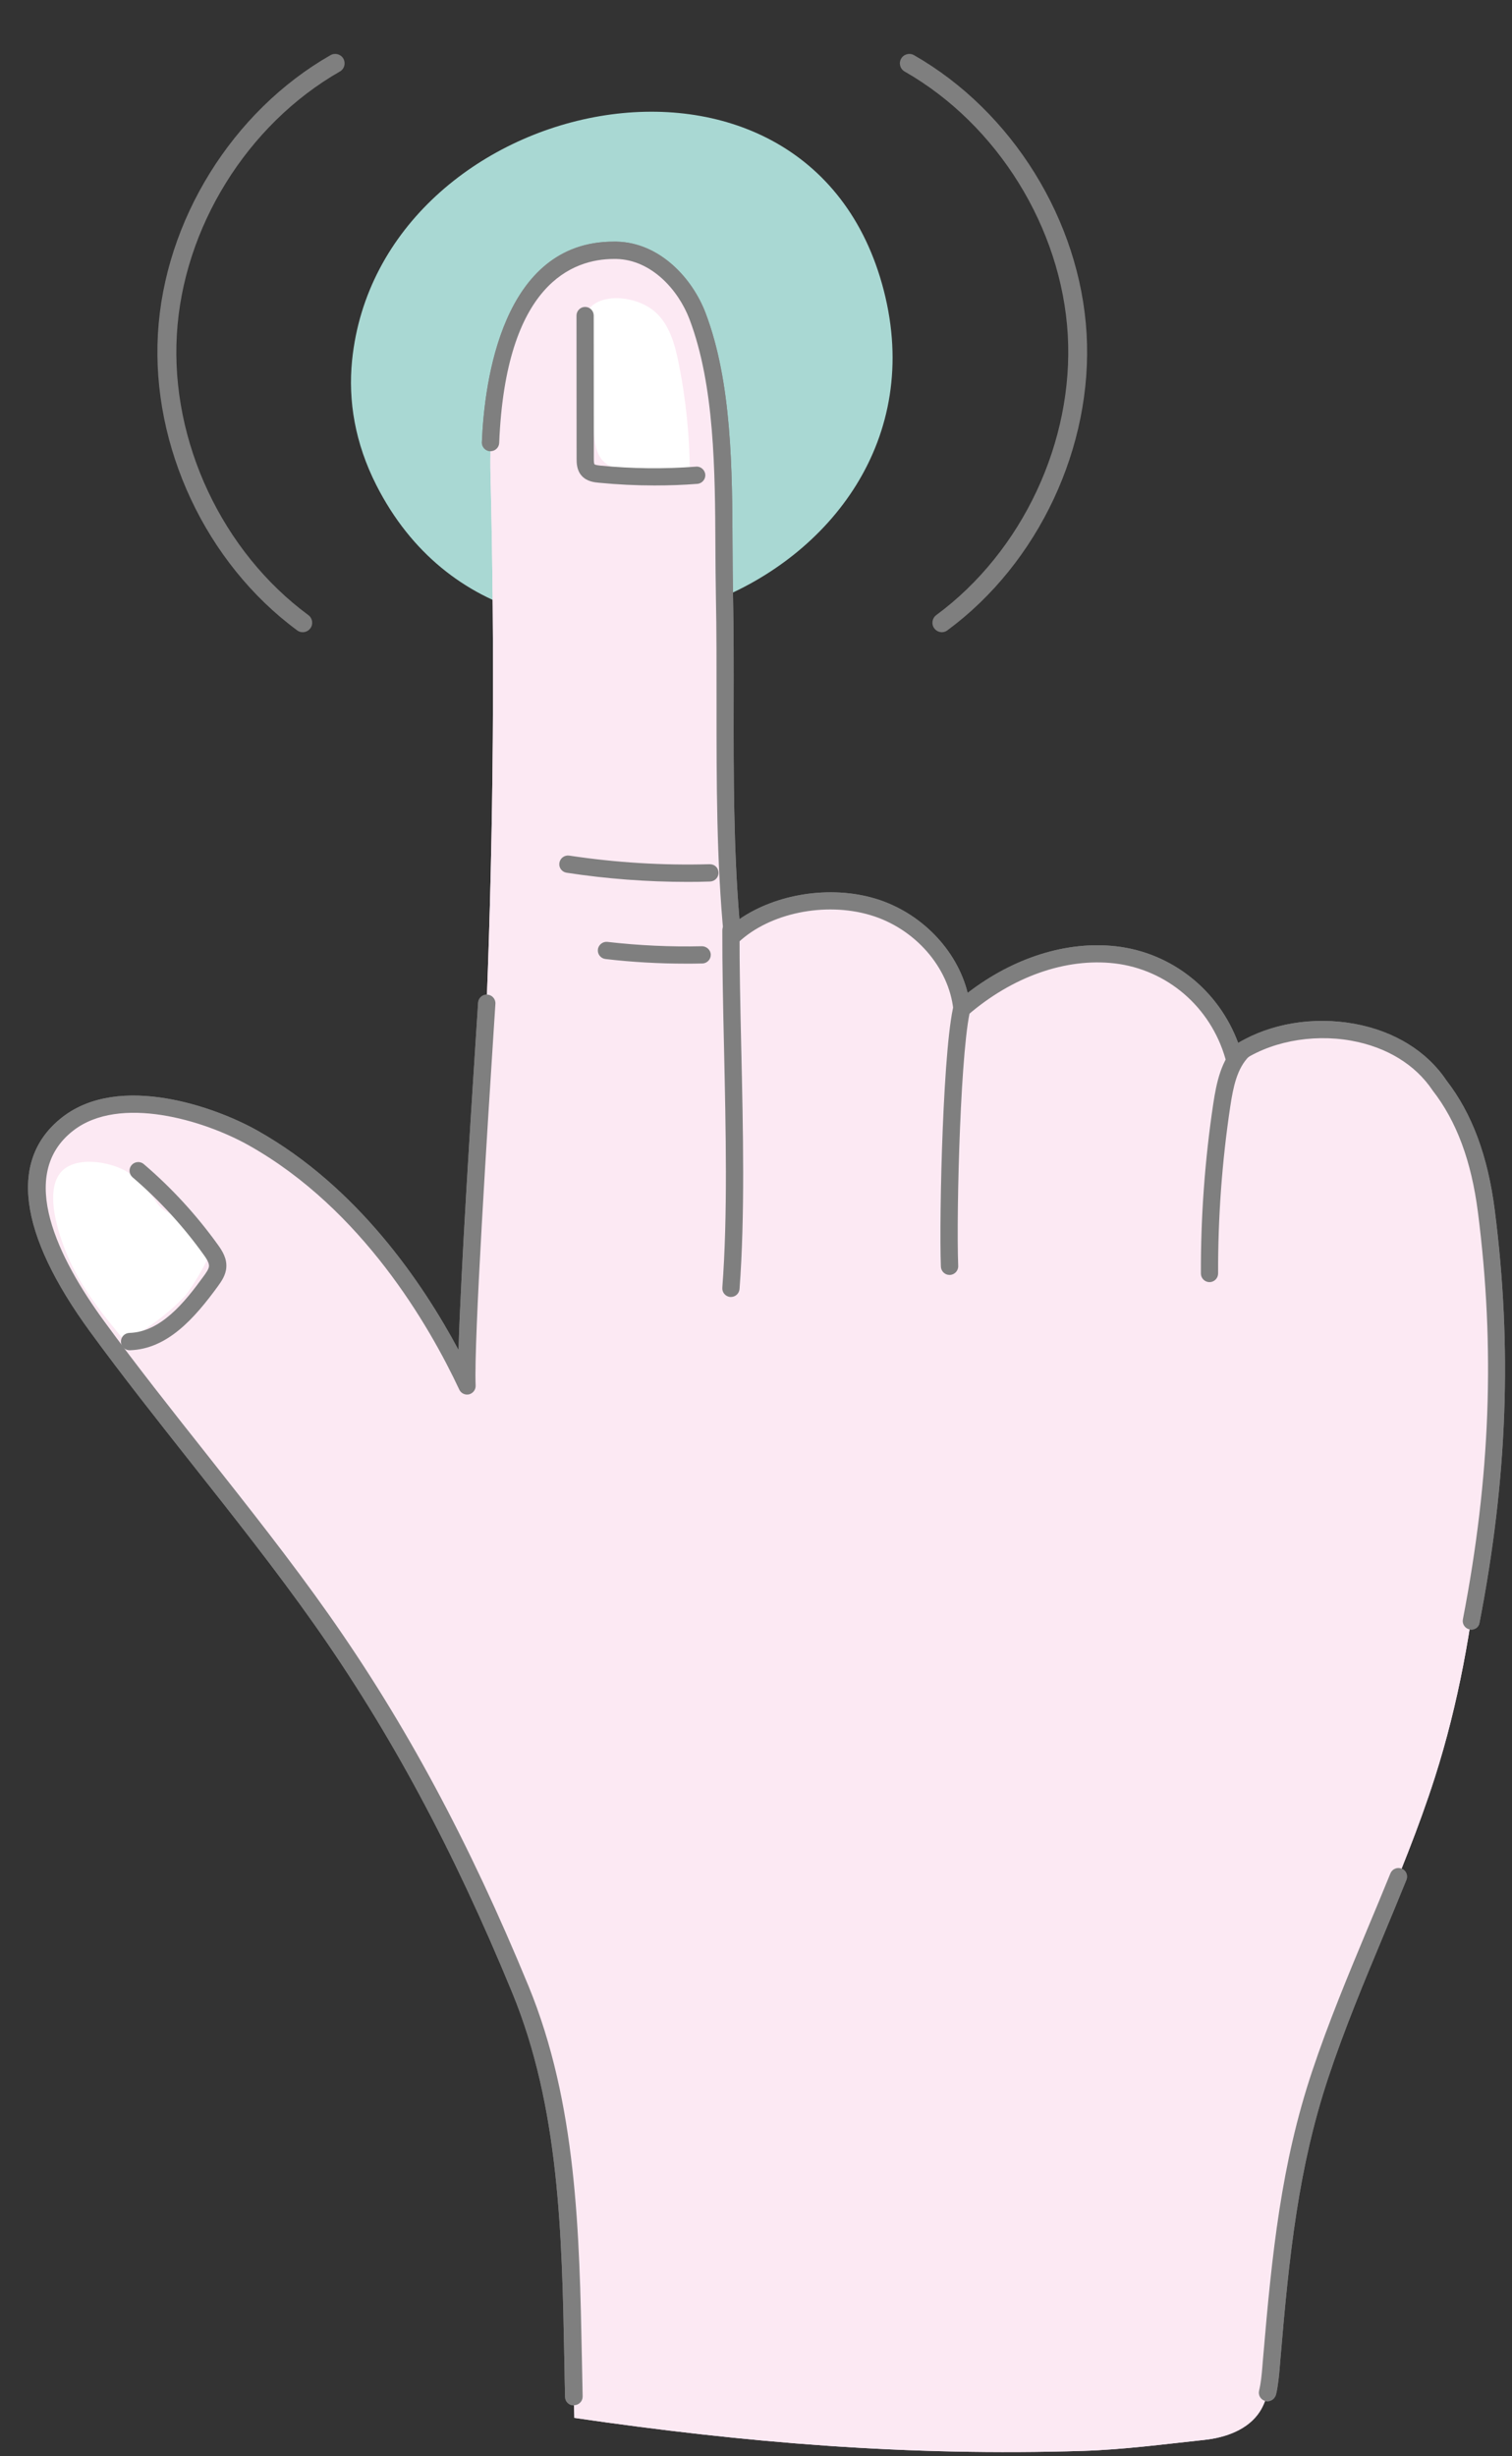 <?xml version="1.0" encoding="UTF-8" standalone="no"?><svg xmlns="http://www.w3.org/2000/svg" xmlns:xlink="http://www.w3.org/1999/xlink" fill="#7f7f7f" height="259.6" preserveAspectRatio="xMidYMid meet" version="1" viewBox="131.9 80.9 159.8 259.6" width="159.8" zoomAndPan="magnify"><rect x="131.9" y="80.9" width="159.8" height="259.6" fill="#333333" stroke="none"/><g><g id="change1_1"><path d="M169.11,119c-0.43,4.27,0.31,8.74,2.57,13.19c14.7,28.92,61.74,10.82,53.62-20.61 C217.36,80.86,171.97,90.75,169.11,119z" fill="#a9d8d3"/></g><g id="change2_2"><path d="M266.29,330.23c0.87-10.34,1.82-20.13,5.13-30.06c3.55-10.66,8.71-20.71,12.13-31.42 c4.98-15.6,5.74-32.21,5.92-48.59c0.09-8.55-0.19-17.8-5.43-24.56c-4.52-6.77-15.51-7.57-21.75-3.06 c-1.65-5.76-6.43-10.02-12.49-10.72c-5.86-0.68-11.77,1.84-16.23,5.7c-0.53-5.03-4.57-9.34-9.41-10.78 c-4.81-1.43-11.13-0.4-14.84,3.08c-1.15-11.86-0.58-24.16-0.84-36.08c-0.19-9.16,0.46-20.69-2.83-29.4 c-1.38-3.66-4.65-6.89-8.56-6.98c-11.81-0.29-13.56,15.29-13.35,23.7c0.46,18.63,0.32,37.27-0.41,55.89 c-0.61,15.65-2.8,24.79-2.09,40.45c-4.83-10.29-12.54-20.54-22.57-26.2c-5.09-2.87-14.36-5.58-19.6-1.51 c-7.16,5.55-0.94,15.91,3.09,21.43c7.45,10.2,16.4,20.58,23.72,30.97c8.66,12.3,15.23,25.05,21,39.06 c5.86,14.23,5.29,30.08,5.72,45.3c18.08,2.64,35.32,4.06,53.75,3.49c4.25-0.13,8.59-0.71,12.82-1.16 c2.27-0.24,4.65-1.09,5.88-3c0.88-1.37,1.04-3.07,1.18-4.7C266.24,330.79,266.27,330.51,266.29,330.23z" fill="#fce9f3"/></g><g id="change3_16"><path d="M265.85,334.7c-0.07,0-0.14-0.01-0.21-0.03c-0.49-0.12-0.79-0.61-0.67-1.1c0.19-0.78,0.27-1.59,0.35-2.57l0.07-0.85 c0.95-11.2,1.93-20.54,5.17-30.28c1.72-5.16,3.84-10.25,5.89-15.17c0.81-1.93,1.61-3.86,2.4-5.8 c0.19-0.47,0.73-0.69,1.19-0.5c0.47,0.19,0.69,0.72,0.5,1.19c-0.79,1.95-1.6,3.89-2.4,5.82c-2.04,4.89-4.15,9.94-5.84,15.04 c-3.18,9.55-4.15,18.78-5.08,29.85l-0.07,0.84c-0.07,0.83-0.16,1.87-0.39,2.85C266.63,334.42,266.26,334.7,265.85,334.7z" fill="inherit"/></g><g id="change3_17"><path d="M287.4,253.14c-0.06,0-0.12-0.01-0.17-0.02c-0.5-0.1-0.82-0.58-0.72-1.07c2.91-15.03,3.42-28.7,1.59-43.02 c-0.69-5.4-2.25-9.62-4.79-12.88c-1.83-2.74-4.87-4.59-8.6-5.26c-4.24-0.76-8.8,0.15-11.89,2.39 c-0.24,0.18-0.55,0.22-0.83,0.12c-0.28-0.1-0.5-0.33-0.58-0.61c-1.57-5.47-6.17-9.42-11.72-10.07 c-5.16-0.59-10.81,1.4-15.53,5.49c-0.26,0.22-0.61,0.28-0.93,0.16c-0.32-0.12-0.54-0.42-0.57-0.75 c-0.47-4.49-4.08-8.61-8.77-10c-4.79-1.43-10.66-0.22-13.95,2.88c-0.25,0.24-0.62,0.31-0.95,0.19 c-0.33-0.12-0.55-0.42-0.59-0.77c-0.78-8.08-0.77-16.45-0.77-24.55c0-3.82,0.01-7.77-0.07-11.61 c-0.03-1.63-0.04-3.34-0.05-5.09c-0.04-7.97-0.08-16.99-2.73-24.01c-1.18-3.12-4.03-6.3-7.73-6.39c-0.09,0-0.17,0-0.26,0 c-4.36,0-11.45,2.63-12.13,19.44c-0.02,0.5-0.44,0.89-0.95,0.88c-0.5-0.02-0.9-0.45-0.88-0.95 c0.26-6.41,2.14-21.2,13.91-21.2c0.12,0,0.23,0,0.35,0c4.55,0.11,8,3.88,9.39,7.57c2.77,7.32,2.81,16.53,2.84,24.65 c0.01,1.74,0.02,3.44,0.05,5.06c0.08,3.86,0.08,7.82,0.07,11.65c-0.01,7.48-0.01,15.21,0.61,22.68 c3.85-2.67,9.58-3.6,14.34-2.18c4.82,1.44,8.65,5.41,9.78,9.97c4.85-3.74,10.5-5.52,15.71-4.92 c5.88,0.68,10.82,4.64,12.88,10.21c3.43-2.05,7.91-2.81,12.25-2.03c4.22,0.76,7.69,2.89,9.76,5.99 c2.7,3.48,4.38,7.98,5.11,13.72c1.85,14.52,1.34,28.37-1.61,43.6C288.21,252.84,287.83,253.14,287.4,253.14z" fill="inherit"/></g><g id="change3_18"><path d="M192.53,335.13c-0.5,0-0.9-0.4-0.91-0.89c-0.03-1.34-0.06-2.68-0.08-4.02c-0.25-13.07-0.51-26.59-5.51-38.72 c-6.23-15.14-12.87-27.49-20.9-38.89c-3.98-5.65-8.52-11.39-12.91-16.94c-3.64-4.61-7.41-9.37-10.8-14.02 c-7.61-10.42-8.62-18.27-2.91-22.69c6.02-4.66,16.11-1.1,20.61,1.44c10.56,5.95,17.42,16.04,21.24,23.18 c0.24-8.3,1.34-25.38,1.86-33.45c0.1-1.5,0.17-2.63,0.21-3.25c0.03-0.5,0.47-0.89,0.97-0.86c0.5,0.03,0.89,0.46,0.86,0.97 c-0.04,0.62-0.11,1.75-0.21,3.25c-0.57,8.87-2.09,32.43-1.88,37.1c0.02,0.43-0.27,0.82-0.69,0.93 c-0.43,0.1-0.86-0.11-1.04-0.5c-3.16-6.74-10.25-19.05-22.2-25.79c-4.8-2.71-13.71-5.37-18.59-1.59 c-6.05,4.68-1.56,13.55,3.27,20.17c3.37,4.62,7.13,9.37,10.76,13.96c4.4,5.57,8.96,11.33,12.97,17.03 c8.11,11.51,14.81,23.98,21.1,39.24c5.12,12.45,5.39,26.14,5.65,39.38c0.03,1.34,0.05,2.68,0.08,4.01 c0.01,0.5-0.39,0.92-0.89,0.93C192.54,335.13,192.54,335.13,192.53,335.13z" fill="inherit"/></g><g id="change3_19"><path d="M259.73,216.41c-0.5,0-0.91-0.41-0.91-0.91c-0.02-5.99,0.42-12.04,1.31-17.96c0.33-2.17,0.82-4.63,2.52-6.31 c0.36-0.35,0.94-0.35,1.29,0.01c0.35,0.36,0.35,0.94-0.01,1.29c-1.31,1.29-1.7,3.32-2,5.28c-0.88,5.83-1.31,11.78-1.29,17.68 C260.64,216,260.23,216.41,259.73,216.41C259.73,216.41,259.73,216.41,259.73,216.41z" fill="inherit"/></g><g id="change3_20"><path d="M232.25,215.65c-0.49,0-0.89-0.39-0.91-0.88c-0.2-5.21,0.23-24.34,1.49-28.12c0.16-0.48,0.67-0.74,1.16-0.58 c0.48,0.16,0.74,0.68,0.58,1.16c-1.13,3.37-1.62,21.77-1.4,27.47c0.02,0.5-0.37,0.93-0.88,0.95 C232.27,215.65,232.26,215.65,232.25,215.65z" fill="inherit"/></g><g id="change3_21"><path d="M209.15,217.98c-0.02,0-0.05,0-0.07,0c-0.5-0.04-0.88-0.48-0.84-0.98c0.58-7.59,0.37-16.63,0.18-25.38 c-0.1-4.4-0.19-8.56-0.18-12.4c0-0.5,0.41-0.91,0.91-0.91c0,0,0,0,0,0c0.5,0,0.91,0.41,0.91,0.92 c-0.01,3.82,0.08,7.97,0.18,12.36c0.2,8.79,0.4,17.87-0.18,25.55C210.02,217.62,209.62,217.98,209.15,217.98z" fill="inherit"/></g><g id="change4_4"><path d="M201,113.75c1.62,1.32,2.22,3.5,2.63,5.55c0.77,3.83,1.16,7.74,1.18,11.65c-1.93-0.1-3.86-0.19-5.8-0.29 c-1.22-0.06-2.57-0.18-3.4-1.07c-0.7-0.75-0.83-1.85-0.94-2.88c-0.36-3.65-0.72-7.3-1.09-10.96 C193.2,111.67,198.58,111.76,201,113.75z" fill="#ffffff"/></g><g id="change3_22"><path d="M201.07,132.21c-1.97,0-3.94-0.1-5.9-0.29c-0.43-0.04-1.24-0.12-1.79-0.73c-0.54-0.6-0.54-1.38-0.54-1.85l-0.01-15.09 c0-0.5,0.41-0.91,0.91-0.91l0,0c0.5,0,0.91,0.41,0.91,0.91l0.01,15.09c0,0.36,0.02,0.58,0.07,0.63 c0.03,0.03,0.14,0.09,0.61,0.14c3.35,0.33,6.75,0.37,10.12,0.11c0.49-0.05,0.94,0.34,0.98,0.84c0.04,0.5-0.34,0.94-0.84,0.98 C204.1,132.16,202.58,132.21,201.07,132.21z" fill="inherit"/></g><g id="change4_3"><path d="M145.39,204.79c1.26,0.82,2.22,2.03,3.1,3.25c1.24,1.71,3.24,1.31,4.3,3.13 c0.42,0.72,1.45,0.99,1.38,1.82c-0.08,0.89-2.17,4.33-2.79,4.97c-1.83,1.87-3.95,3.46-6.27,4.69c-2.2-2.61-4.37-5.31-5.8-8.41 c-1-2.17-2.69-6.81-1.21-9.13C139.48,202.92,143.59,203.63,145.39,204.79z" fill="#ffffff"/></g><g id="change3_14"><path d="M145.59,223.61c-0.49,0-0.9-0.39-0.91-0.89c-0.01-0.5,0.38-0.92,0.89-0.94c3.3-0.1,5.8-3.16,7.88-6.03 c0.23-0.32,0.52-0.72,0.54-1.03c0.02-0.36-0.28-0.81-0.56-1.2c-2.16-3.02-4.69-5.77-7.52-8.19c-0.38-0.33-0.43-0.9-0.1-1.29 c0.33-0.38,0.91-0.43,1.29-0.1c2.94,2.51,5.56,5.37,7.82,8.51c0.47,0.65,0.96,1.43,0.9,2.38c-0.05,0.85-0.53,1.51-0.88,2 c-2.51,3.45-5.37,6.66-9.31,6.78C145.61,223.61,145.6,223.61,145.59,223.61z" fill="inherit"/></g><g id="change3_5"><path d="M204.59,174.11c-4.28,0-8.58-0.32-12.81-0.97c-0.5-0.08-0.84-0.54-0.76-1.04c0.08-0.5,0.54-0.84,1.04-0.77 c4.89,0.74,9.88,1.05,14.84,0.91c0.55,0,0.92,0.38,0.94,0.89c0.01,0.5-0.38,0.92-0.89,0.94 C206.16,174.1,205.37,174.11,204.59,174.11z" fill="inherit"/></g><g id="change3_3"><path d="M204.39,182.75c-2.84,0-5.69-0.16-8.5-0.49c-0.5-0.06-0.86-0.51-0.8-1.01c0.06-0.5,0.53-0.86,1.01-0.8 c3.3,0.38,6.66,0.54,9.99,0.46c0.48,0,0.92,0.39,0.93,0.89s-0.39,0.92-0.89,0.93C205.55,182.75,204.97,182.75,204.39,182.75z" fill="inherit"/></g><g id="change3_6"><path d="M163.89,147.72c-0.21,0-0.41-0.06-0.59-0.2c-9.63-7.1-15.4-19.41-14.71-31.35c0.69-11.94,7.85-23.5,18.24-29.44 c0.48-0.27,1.09-0.11,1.36,0.37c0.27,0.48,0.11,1.09-0.37,1.36c-9.81,5.61-16.58,16.53-17.23,27.82 c-0.66,11.29,4.8,22.92,13.9,29.63c0.44,0.33,0.54,0.95,0.21,1.4C164.5,147.58,164.2,147.72,163.89,147.72z" fill="inherit"/></g><g id="change3_2"><path d="M231.45,147.72c-0.31,0-0.61-0.14-0.81-0.41c-0.33-0.44-0.23-1.07,0.21-1.4c9.1-6.71,14.55-18.34,13.9-29.63 c-0.66-11.29-7.42-22.21-17.24-27.82c-0.48-0.27-0.65-0.89-0.37-1.36c0.27-0.48,0.89-0.64,1.36-0.37 c10.39,5.94,17.55,17.49,18.24,29.44c0.69,11.94-5.08,24.25-14.71,31.35C231.86,147.65,231.66,147.72,231.45,147.72z" fill="inherit"/></g><g><g id="change2_1"><path d="M266.29,330.23c0.87-10.34,1.82-20.13,5.13-30.06c3.55-10.66,8.71-20.71,12.13-31.42 c4.98-15.6,5.74-32.21,5.92-48.59c0.09-8.55-0.19-17.8-5.43-24.56c-4.52-6.77-15.51-7.57-21.75-3.06 c-1.65-5.76-6.43-10.02-12.49-10.72c-5.86-0.68-11.77,1.84-16.23,5.7c-0.53-5.03-4.57-9.34-9.41-10.78 c-4.81-1.43-11.13-0.4-14.84,3.08c-1.15-11.86-0.58-24.16-0.84-36.08c-0.19-9.16,0.46-20.69-2.83-29.4 c-1.38-3.66-4.65-6.89-8.56-6.98c-11.81-0.29-13.56,15.29-13.35,23.7c0.46,18.63,0.32,37.27-0.41,55.89 c-0.61,15.65-2.8,24.79-2.09,40.45c-4.83-10.29-12.54-20.54-22.57-26.2c-5.09-2.87-14.36-5.58-19.6-1.51 c-7.16,5.55-0.94,15.91,3.09,21.43c7.45,10.2,16.4,20.58,23.72,30.97c8.66,12.3,15.23,25.05,21,39.06 c5.86,14.23,5.29,30.08,5.72,45.3c18.08,2.64,35.32,4.06,53.75,3.49c4.25-0.13,8.59-0.71,12.82-1.16 c2.27-0.24,4.65-1.09,5.88-3c0.88-1.37,1.04-3.07,1.18-4.7C266.24,330.79,266.27,330.51,266.29,330.23z" fill="#fce9f3"/></g><g id="change3_7"><path d="M265.85,334.7c-0.07,0-0.14-0.01-0.21-0.03c-0.49-0.12-0.79-0.61-0.67-1.1c0.19-0.78,0.27-1.59,0.35-2.57l0.07-0.85 c0.95-11.2,1.93-20.54,5.17-30.28c1.72-5.16,3.84-10.25,5.89-15.17c0.81-1.93,1.61-3.86,2.4-5.8c0.19-0.47,0.73-0.69,1.19-0.5 c0.47,0.19,0.69,0.72,0.5,1.19c-0.79,1.95-1.6,3.89-2.4,5.82c-2.04,4.89-4.15,9.94-5.84,15.04 c-3.18,9.55-4.15,18.78-5.08,29.85l-0.07,0.84c-0.07,0.83-0.16,1.87-0.39,2.85C266.63,334.42,266.26,334.7,265.85,334.7z" fill="inherit"/></g><g id="change3_8"><path d="M287.4,253.14c-0.06,0-0.12-0.01-0.17-0.02c-0.5-0.1-0.82-0.58-0.72-1.07c2.91-15.03,3.42-28.7,1.59-43.02 c-0.69-5.4-2.25-9.62-4.79-12.88c-1.83-2.74-4.87-4.59-8.6-5.26c-4.24-0.76-8.8,0.15-11.89,2.39 c-0.24,0.18-0.55,0.22-0.83,0.12c-0.28-0.1-0.5-0.33-0.58-0.61c-1.57-5.47-6.17-9.42-11.72-10.07 c-5.16-0.59-10.81,1.4-15.53,5.49c-0.26,0.22-0.61,0.28-0.93,0.16c-0.32-0.12-0.54-0.42-0.57-0.75 c-0.47-4.49-4.08-8.61-8.77-10c-4.79-1.43-10.66-0.22-13.95,2.88c-0.25,0.24-0.62,0.31-0.95,0.19 c-0.33-0.12-0.55-0.42-0.59-0.77c-0.78-8.08-0.77-16.45-0.77-24.55c0-3.82,0.01-7.77-0.07-11.61 c-0.03-1.63-0.04-3.34-0.05-5.09c-0.04-7.97-0.08-16.99-2.73-24.01c-1.18-3.12-4.03-6.3-7.73-6.39c-0.09,0-0.17,0-0.26,0 c-4.36,0-11.45,2.63-12.13,19.44c-0.02,0.5-0.44,0.89-0.95,0.88c-0.5-0.02-0.9-0.45-0.88-0.95c0.26-6.41,2.14-21.2,13.91-21.2 c0.12,0,0.23,0,0.35,0c4.55,0.11,8,3.88,9.39,7.57c2.77,7.32,2.81,16.53,2.84,24.65c0.01,1.74,0.02,3.44,0.05,5.06 c0.08,3.86,0.08,7.82,0.07,11.65c-0.01,7.48-0.01,15.21,0.61,22.68c3.85-2.67,9.58-3.6,14.34-2.18 c4.82,1.44,8.65,5.41,9.78,9.97c4.85-3.74,10.5-5.52,15.71-4.92c5.88,0.68,10.82,4.64,12.88,10.21 c3.43-2.05,7.91-2.81,12.25-2.03c4.22,0.76,7.69,2.89,9.76,5.99c2.7,3.48,4.38,7.98,5.11,13.72 c1.85,14.52,1.34,28.37-1.61,43.6C288.21,252.84,287.83,253.14,287.4,253.14z" fill="inherit"/></g><g id="change3_9"><path d="M192.53,335.13c-0.5,0-0.9-0.4-0.91-0.89c-0.03-1.34-0.06-2.68-0.08-4.02c-0.25-13.07-0.51-26.59-5.51-38.72 c-6.23-15.14-12.87-27.49-20.9-38.89c-3.98-5.65-8.52-11.39-12.91-16.94c-3.64-4.61-7.41-9.37-10.8-14.02 c-7.61-10.42-8.62-18.27-2.91-22.69c6.02-4.66,16.11-1.1,20.61,1.44c10.56,5.95,17.42,16.04,21.24,23.18 c0.24-8.3,1.34-25.38,1.86-33.45c0.1-1.5,0.17-2.63,0.21-3.25c0.03-0.5,0.47-0.89,0.97-0.86c0.5,0.03,0.89,0.46,0.86,0.97 c-0.04,0.62-0.11,1.75-0.21,3.25c-0.57,8.87-2.09,32.43-1.88,37.1c0.02,0.43-0.27,0.82-0.69,0.93 c-0.43,0.1-0.86-0.11-1.04-0.5c-3.16-6.74-10.25-19.05-22.2-25.79c-4.8-2.71-13.71-5.37-18.59-1.59 c-6.05,4.68-1.56,13.55,3.27,20.17c3.37,4.62,7.13,9.37,10.76,13.96c4.4,5.57,8.96,11.33,12.97,17.03 c8.11,11.51,14.81,23.98,21.1,39.24c5.12,12.45,5.39,26.14,5.65,39.38c0.03,1.34,0.05,2.68,0.08,4.01 c0.01,0.5-0.39,0.92-0.89,0.93C192.54,335.13,192.54,335.13,192.53,335.13z" fill="inherit"/></g><g id="change3_10"><path d="M259.73,216.41c-0.5,0-0.91-0.41-0.91-0.91c-0.02-5.99,0.42-12.04,1.31-17.96c0.33-2.17,0.82-4.63,2.52-6.31 c0.36-0.35,0.94-0.35,1.29,0.01c0.35,0.36,0.35,0.94-0.01,1.29c-1.31,1.29-1.7,3.32-2,5.28c-0.88,5.83-1.31,11.78-1.29,17.68 C260.64,216,260.23,216.41,259.73,216.41C259.73,216.41,259.73,216.41,259.73,216.41z" fill="inherit"/></g><g id="change3_11"><path d="M232.25,215.65c-0.49,0-0.89-0.39-0.91-0.88c-0.2-5.21,0.23-24.34,1.49-28.12c0.16-0.48,0.67-0.74,1.16-0.58 c0.48,0.16,0.74,0.68,0.58,1.16c-1.13,3.37-1.62,21.77-1.4,27.47c0.02,0.5-0.37,0.93-0.88,0.95 C232.27,215.65,232.26,215.65,232.25,215.65z" fill="inherit"/></g><g id="change3_12"><path d="M209.15,217.98c-0.02,0-0.05,0-0.07,0c-0.5-0.04-0.88-0.48-0.84-0.98c0.58-7.59,0.37-16.63,0.18-25.38 c-0.1-4.4-0.19-8.56-0.18-12.4c0-0.5,0.41-0.91,0.91-0.91c0,0,0,0,0,0c0.5,0,0.91,0.41,0.91,0.92 c-0.01,3.82,0.08,7.97,0.18,12.36c0.2,8.79,0.4,17.87-0.18,25.55C210.02,217.62,209.62,217.98,209.15,217.98z" fill="inherit"/></g><g id="change4_1"><path d="M201,113.75c1.62,1.32,2.22,3.5,2.63,5.55c0.77,3.83,1.16,7.74,1.18,11.65c-1.93-0.1-3.86-0.19-5.8-0.29 c-1.22-0.06-2.57-0.18-3.4-1.07c-0.7-0.75-0.83-1.85-0.94-2.88c-0.36-3.65-0.72-7.3-1.09-10.96 C193.2,111.67,198.58,111.76,201,113.75z" fill="#ffffff"/></g><g id="change3_13"><path d="M201.07,132.21c-1.97,0-3.94-0.1-5.9-0.29c-0.43-0.04-1.24-0.12-1.79-0.73c-0.54-0.6-0.54-1.38-0.54-1.85l-0.01-15.09 c0-0.5,0.41-0.91,0.91-0.91l0,0c0.5,0,0.91,0.41,0.91,0.91l0.01,15.09c0,0.36,0.02,0.58,0.07,0.63 c0.03,0.03,0.14,0.09,0.61,0.14c3.35,0.33,6.75,0.37,10.12,0.11c0.49-0.05,0.94,0.34,0.98,0.84c0.04,0.5-0.34,0.94-0.84,0.98 C204.1,132.16,202.58,132.21,201.07,132.21z" fill="inherit"/></g><g id="change4_2"><path d="M145.39,204.79c1.26,0.82,2.22,2.03,3.1,3.25c1.24,1.71,3.24,1.31,4.3,3.13c0.42,0.72,1.45,0.99,1.38,1.82 c-0.08,0.89-2.17,4.33-2.79,4.97c-1.83,1.87-3.95,3.46-6.27,4.69c-2.2-2.61-4.37-5.31-5.8-8.41c-1-2.17-2.69-6.81-1.21-9.13 C139.48,202.92,143.59,203.63,145.39,204.79z" fill="#ffffff"/></g><g id="change3_1"><path d="M145.59,223.61c-0.49,0-0.9-0.39-0.91-0.89c-0.01-0.5,0.38-0.92,0.89-0.94c3.3-0.1,5.8-3.16,7.88-6.03 c0.23-0.32,0.52-0.72,0.54-1.03c0.02-0.36-0.28-0.81-0.56-1.2c-2.16-3.02-4.69-5.77-7.52-8.19c-0.38-0.33-0.43-0.9-0.1-1.29 c0.33-0.38,0.91-0.43,1.29-0.1c2.94,2.51,5.56,5.37,7.82,8.51c0.47,0.65,0.96,1.43,0.9,2.38c-0.05,0.85-0.53,1.51-0.88,2 c-2.51,3.45-5.37,6.66-9.31,6.78C145.61,223.61,145.6,223.61,145.59,223.61z" fill="inherit"/></g><g id="change3_15"><path d="M204.59,174.11c-4.28,0-8.58-0.32-12.81-0.97c-0.5-0.08-0.84-0.54-0.76-1.04c0.08-0.5,0.54-0.84,1.04-0.77 c4.89,0.74,9.88,1.05,14.84,0.91c0.55,0,0.92,0.38,0.94,0.89c0.01,0.5-0.38,0.92-0.89,0.94 C206.16,174.1,205.37,174.11,204.59,174.11z" fill="inherit"/></g><g id="change3_4"><path d="M204.39,182.75c-2.84,0-5.69-0.16-8.5-0.49c-0.5-0.06-0.86-0.51-0.8-1.01c0.06-0.5,0.53-0.86,1.01-0.8 c3.3,0.38,6.66,0.54,9.99,0.46c0.48,0,0.92,0.39,0.93,0.89s-0.39,0.92-0.89,0.93C205.55,182.75,204.97,182.75,204.39,182.75z" fill="inherit"/></g></g></g></svg>